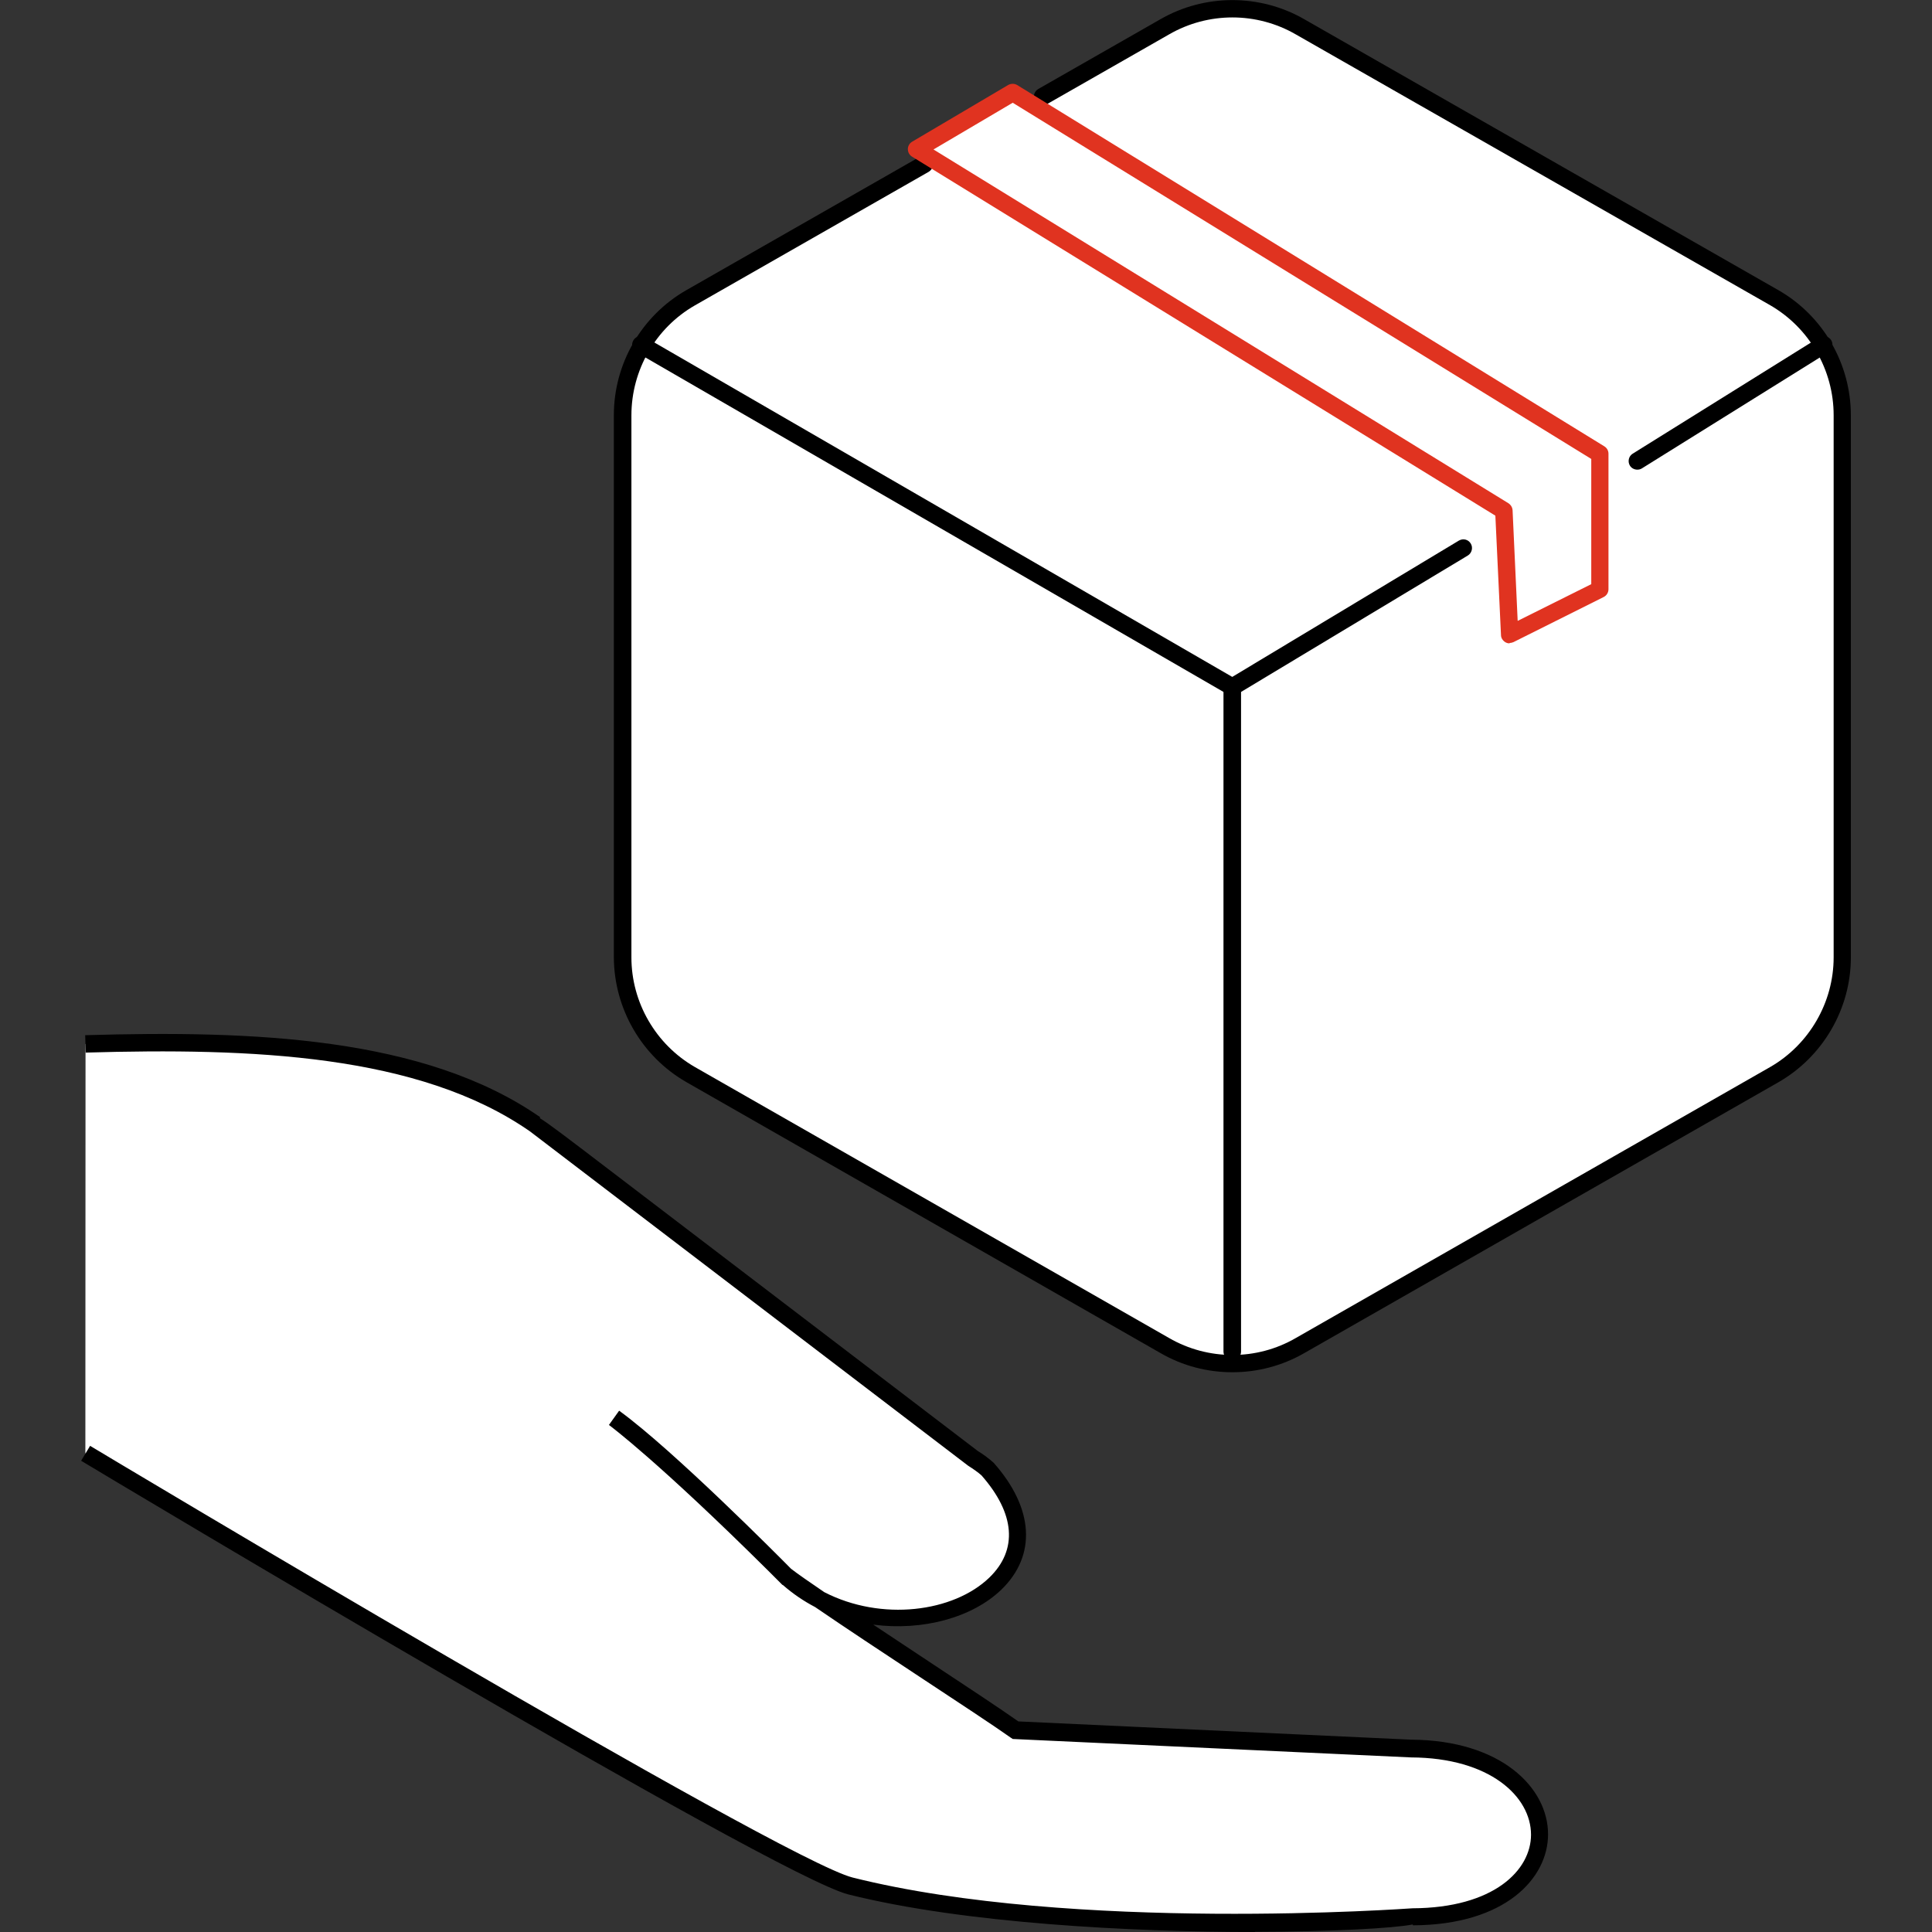 <?xml version="1.0" encoding="UTF-8"?><svg id="a" xmlns="http://www.w3.org/2000/svg" viewBox="0 0 110 110"><rect x="0" y="0" width="110" height="110" fill="#333333" stroke="none"/><defs><style>.b{fill:#fff;}.c{fill:#e03320;}</style></defs><path class="b" d="M52.62,9.34l-13.32,7.61c-2.39,1.38-3.86,3.93-3.86,6.69v30.86c0,2.75,1.47,5.3,3.86,6.67l27,15.43c2.39,1.38,5.33,1.38,7.72,0l27-15.43c2.38-1.38,3.85-3.92,3.86-6.67V23.64c0-2.76-1.47-5.31-3.86-6.69L74.02,1.53c-2.39-1.38-5.33-1.38-7.72,0l-6.95,3.97"/><path d="M70.17,78.13c-1.42,0-2.84-.36-4.11-1.1l-27-15.43c-2.53-1.46-4.1-4.18-4.11-7.1V23.64c0-2.93,1.57-5.65,4.11-7.11l13.32-7.61c.23-.13,.54-.05,.68,.18,.14,.24,.05,.54-.18,.68l-13.32,7.61c-2.23,1.28-3.61,3.68-3.61,6.26v30.86c0,2.57,1.39,4.96,3.61,6.24l27,15.43c2.23,1.29,5,1.29,7.22,0l27.01-15.43c2.22-1.28,3.61-3.68,3.61-6.24V23.64c0-2.57-1.38-4.97-3.61-6.26L73.78,1.96c-2.23-1.29-4.99-1.29-7.22,0l-6.95,3.97c-.24,.13-.54,.05-.68-.18-.14-.24-.05-.54,.18-.68l6.95-3.97c2.53-1.46,5.68-1.46,8.21,0l27,15.43c2.54,1.46,4.11,4.19,4.11,7.12v30.86c0,2.92-1.58,5.64-4.11,7.1l-27.01,15.43c-1.27,.73-2.68,1.09-4.1,1.09Z"/><path class="b" d="M93.22,26.25l10.62-6.62"/><path d="M93.22,26.74c-.16,0-.33-.08-.42-.23-.14-.23-.07-.54,.16-.68l10.62-6.62c.23-.14,.54-.07,.68,.16,.14,.23,.07,.54-.16,.68l-10.62,6.62c-.08,.05-.17,.07-.26,.07Z"/><path class="b" d="M36.49,19.63l33.68,19.48,13.15-7.91"/><path d="M70.16,39.61c-.09,0-.17-.02-.25-.07L36.24,20.06c-.24-.14-.32-.44-.18-.68s.44-.32,.68-.18l33.42,19.34,12.9-7.76c.24-.14,.54-.07,.68,.17,.14,.23,.06,.54-.17,.68l-13.15,7.91c-.08,.05-.17,.07-.26,.07Z"/><path d="M70.16,77.46c-.27,0-.5-.22-.5-.5V39.07c0-.27,.22-.5,.5-.5s.5,.22,.5,.5v37.89c0,.27-.22,.5-.5,.5Z"/><polygon class="b" points="52.19 8.5 85.62 29.08 85.95 36.13 91.09 33.56 91.09 25.85 57.66 5.27 52.19 8.5"/><path class="c" d="M85.95,36.63c-.09,0-.17-.02-.25-.07-.14-.09-.24-.24-.24-.4l-.32-6.8L51.93,8.92c-.15-.09-.24-.25-.24-.43,0-.17,.09-.33,.24-.42l5.47-3.23c.16-.09,.36-.09,.51,0l33.43,20.57c.15,.09,.24,.25,.24,.42v7.72c0,.19-.11,.36-.27,.44l-5.14,2.57c-.07,.03-.15,.05-.22,.05ZM53.15,8.51l32.73,20.14c.14,.09,.23,.24,.24,.4l.29,6.3,4.19-2.09v-7.13L57.66,5.85l-4.51,2.66Z"/><path class="b" d="M4.87,59.44c8.33-.24,18.82-.14,25.61,4.58l24.9,19c.31,.19,.6,.41,.86,.64,6.05,6.84-5.68,11.58-11.57,5.98,0,0-6.5-6.6-9.72-8.94,0,0,2.79,2,9.72,8.94,2.15,1.65,10.89,7.26,13.15,8.86l22.51,1.05c9.52,.05,9.95,9.55,.11,9.58,0,0-19.28,1.44-32.03-1.76-4.18-1.05-43.55-24.63-43.55-24.63"/><path d="M71.46,110c-7.05,0-16.59-.49-23.16-2.14-4.21-1.06-42.07-23.72-43.68-24.69l.51-.85c.39,.24,39.35,23.56,43.42,24.58,12.56,3.15,31.68,1.76,31.87,1.75,4.65-.02,6.75-2.18,6.75-4.19,0-2.17-2.34-4.38-6.83-4.4l-22.68-1.05-.12-.08c-.93-.66-3.01-2.03-5.21-3.48-2.05-1.35-4.27-2.82-5.92-3.95-.65-.34-1.27-.76-1.84-1.26h-.02l-.25-.25c-.09-.09-.29-.29-.56-.56-6.26-6.21-8.94-8.2-9.07-8.3h0l.58-.81,.03,.02c3.07,2.24,9.06,8.27,9.73,8.95l.03,.03c.4,.31,1.07,.77,1.89,1.33,3.26,1.68,7.36,1.14,9.4-.83,1.63-1.58,1.47-3.64-.45-5.82-.19-.17-.46-.36-.76-.55-.04-.03-24.78-18.91-24.94-19.03-6.33-4.41-15.9-4.76-25.3-4.49l-.03-.99c9.56-.28,19.32,.09,25.91,4.67l-.03,.05c.45,.27,1.44,1.02,3.94,2.93l21.01,16.03c.3,.18,.61,.41,.89,.66,2.31,2.6,2.45,5.29,.44,7.23-1.65,1.59-4.48,2.36-7.29,1.99,1.03,.68,2.11,1.4,3.15,2.09,2.12,1.4,4.12,2.72,5.11,3.42l22.37,1.04c5.11,.03,7.79,2.73,7.79,5.39,0,2.48-2.41,5.16-7.7,5.18v-.05c-1.12,.22-4.57,.41-9,.42Z"/></svg>